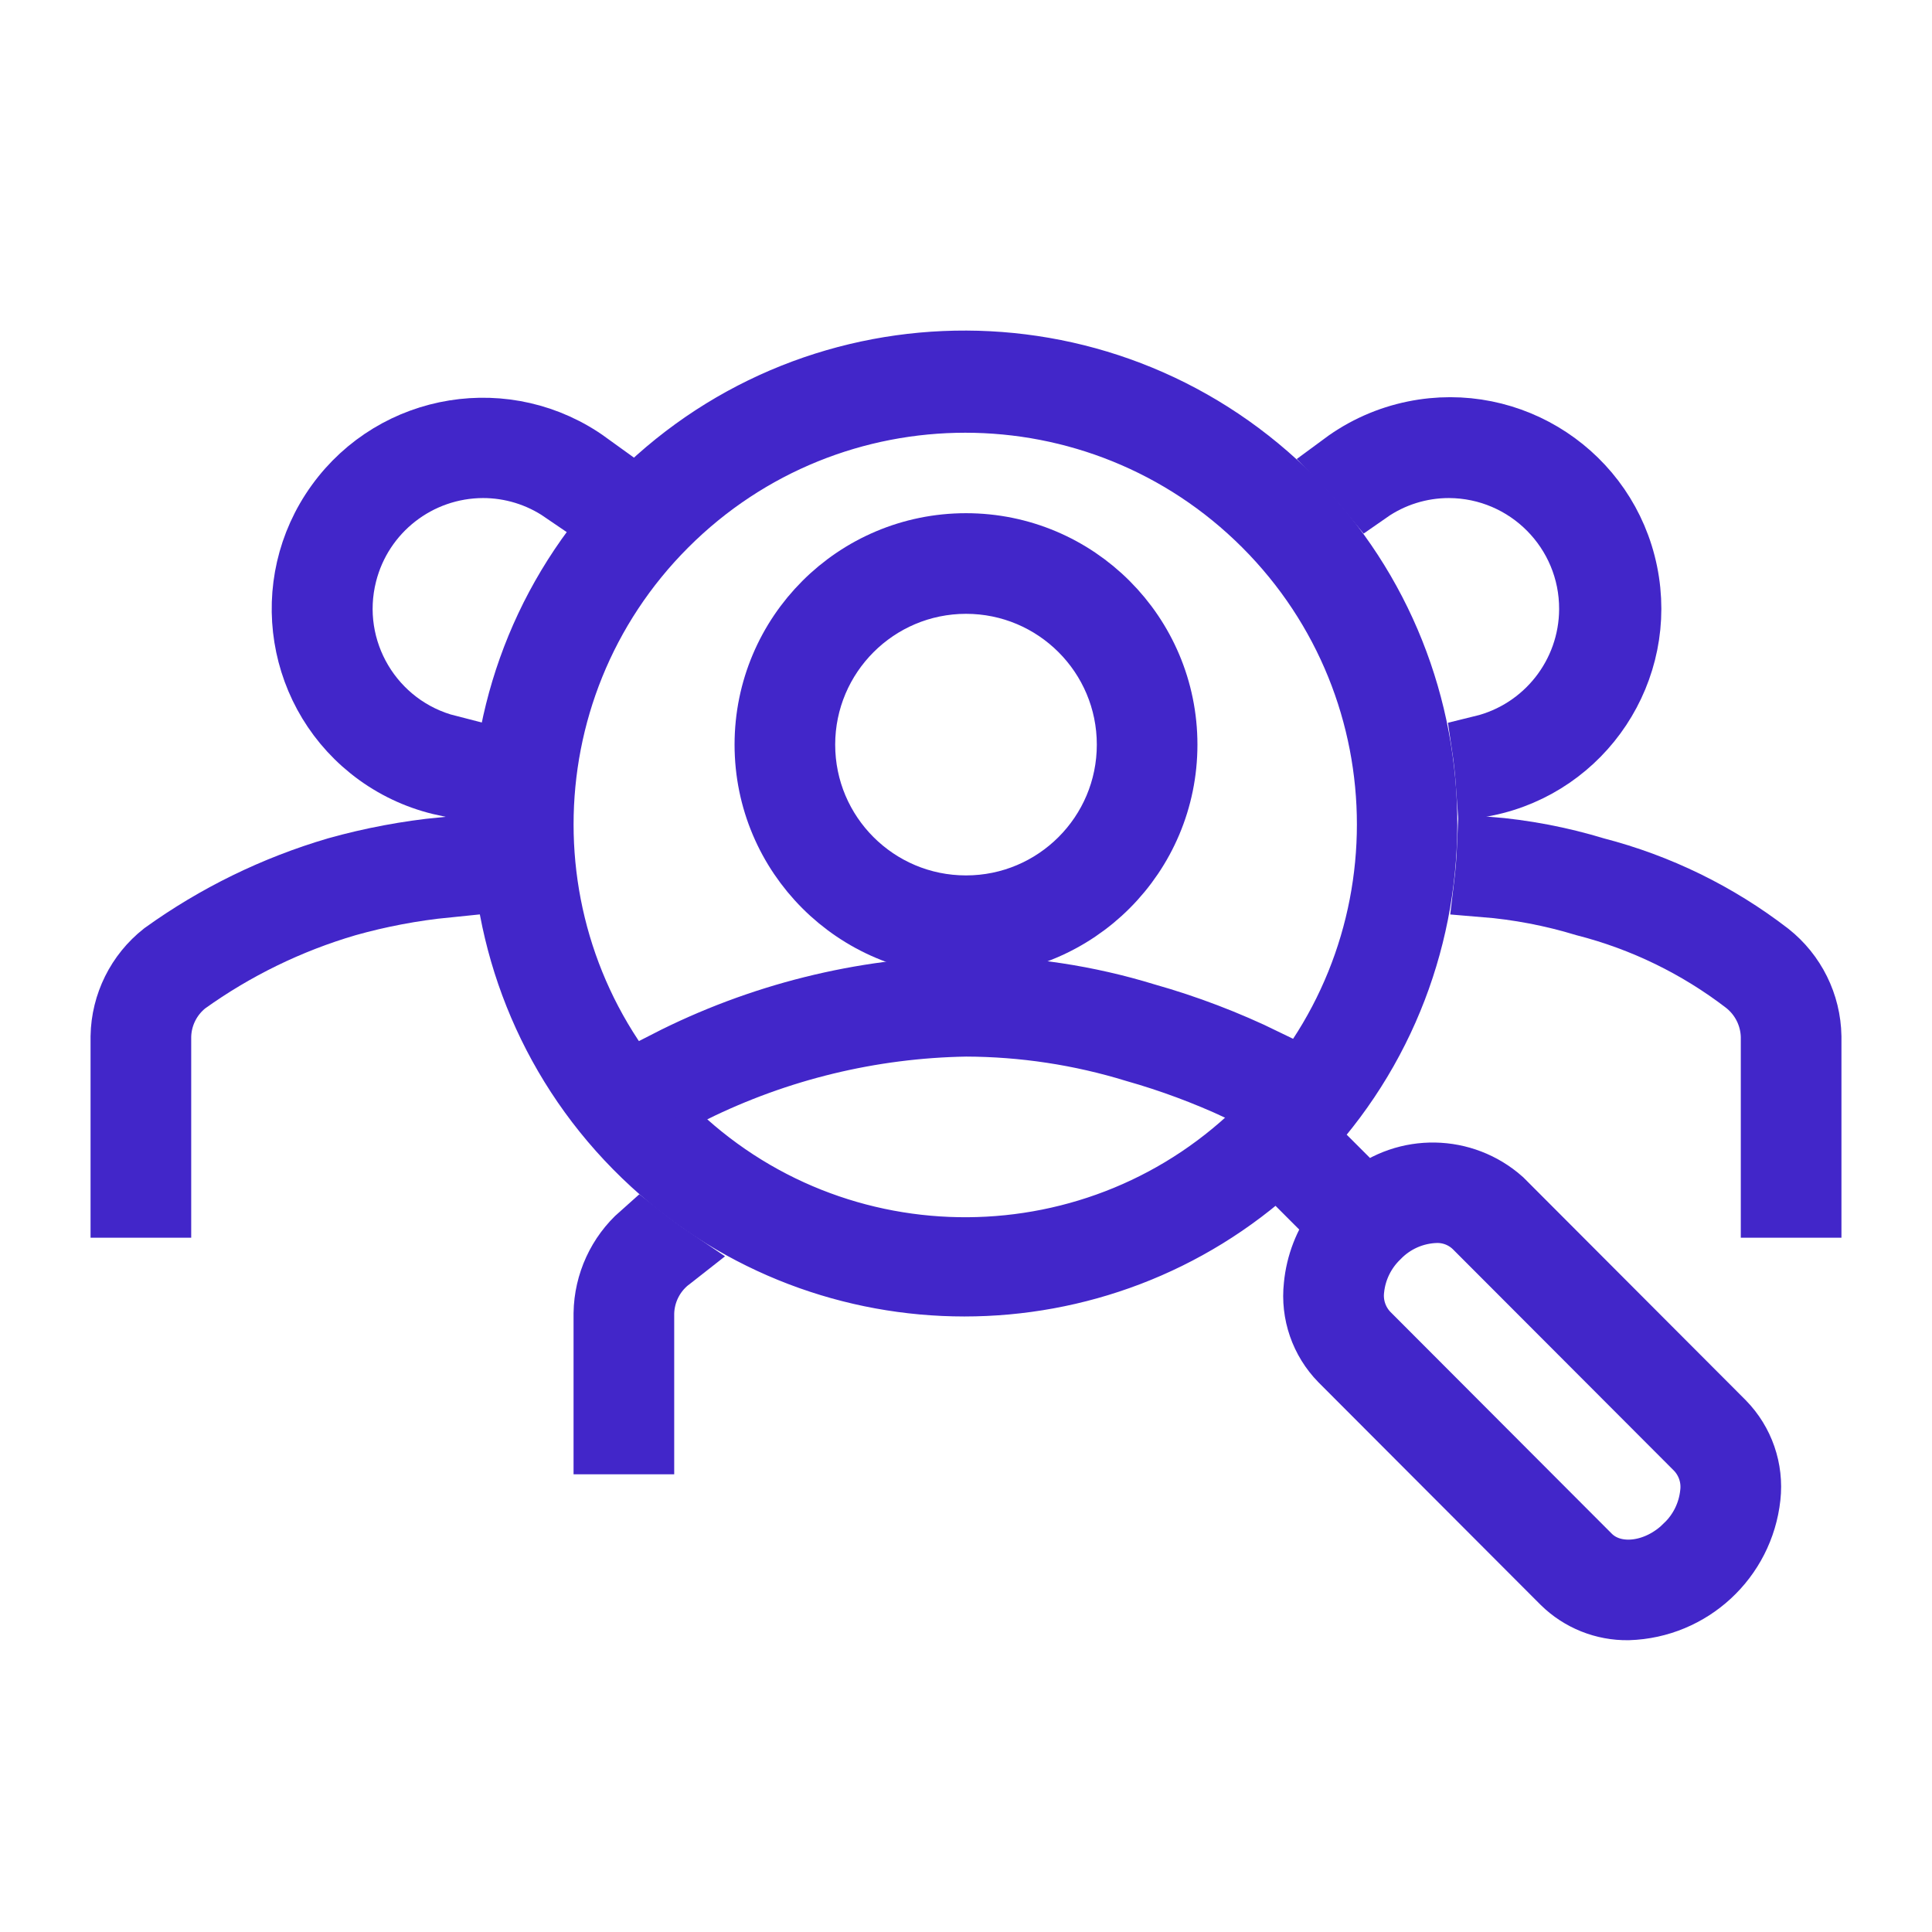<svg width="62" height="62" xmlns="http://www.w3.org/2000/svg" xmlns:xlink="http://www.w3.org/1999/xlink" xml:space="preserve" overflow="hidden"><defs><clipPath id="clip0"><rect x="338" y="73" width="62" height="62"/></clipPath></defs><g clip-path="url(#clip0)" transform="translate(-338 -73)"><path d="M386.215 111.483C384.974 110.382 383.117 110.348 381.837 111.403L379.895 109.462C385.437 103.416 385.028 94.022 378.982 88.48 372.936 82.939 363.542 83.347 358 89.393 352.459 95.439 352.867 104.833 358.914 110.375 364.591 115.579 373.305 115.579 378.982 110.375L380.919 112.313C380.494 112.88 380.233 113.554 380.166 114.26 380.067 115.151 380.374 116.04 381.001 116.68L388.123 123.814C388.69 124.372 389.457 124.679 390.252 124.667 392.281 124.604 393.952 123.056 394.171 121.039 394.27 120.148 393.963 119.259 393.336 118.618ZM359.403 109.028C354.116 103.742 354.116 95.17 359.403 89.883 364.69 84.596 373.262 84.596 378.549 89.883 383.835 95.17 383.835 103.742 378.549 109.028 373.333 114.315 364.819 114.373 359.532 109.157 359.489 109.114 359.446 109.071 359.403 109.028ZM392.082 122.569C391.149 123.5 389.783 123.649 389.038 122.902L381.917 115.768C381.562 115.395 381.392 114.883 381.454 114.372 381.52 113.747 381.805 113.165 382.257 112.728 382.737 112.23 383.393 111.94 384.084 111.92 384.537 111.908 384.976 112.08 385.301 112.396L392.422 119.528C392.777 119.901 392.947 120.413 392.884 120.925 392.818 121.55 392.534 122.132 392.081 122.568Z" stroke="#4226C9" stroke-width="1.938" fill="#4226C9"/><path d="M369 103.354C372.567 103.354 375.458 100.463 375.458 96.896 375.458 93.329 372.567 90.438 369 90.438 365.433 90.438 362.542 93.329 362.542 96.896 362.542 100.463 365.433 103.354 369 103.354ZM369 91.729C371.853 91.729 374.167 94.042 374.167 96.896 374.167 99.749 371.853 102.062 369 102.062 366.147 102.062 363.833 99.749 363.833 96.896 363.836 94.043 366.148 91.732 369 91.729Z" stroke="#4226C9" stroke-width="1.938" fill="#4226C9"/><path d="M374.78 105.521C372.907 104.945 370.959 104.65 369 104.646 365.651 104.702 362.359 105.524 359.377 107.05 359.654 107.4 359.949 107.736 360.261 108.055 362.982 106.712 365.967 105.989 369 105.938 370.836 105.943 372.662 106.22 374.417 106.76 375.557 107.083 376.668 107.497 377.742 107.996 378.054 107.676 378.348 107.339 378.623 106.986 377.388 106.385 376.102 105.894 374.78 105.521Z" stroke="#4226C9" stroke-width="1.938" fill="#4226C9"/><path d="M384.5 88.014C386.997 88.024 389.013 90.056 389.003 92.553 388.994 94.629 387.572 96.433 385.555 96.926 385.619 97.354 385.663 97.788 385.694 98.224 388.839 97.582 390.869 94.511 390.227 91.366 389.585 88.221 386.515 86.192 383.369 86.834 382.54 87.003 381.758 87.351 381.077 87.854 381.377 88.166 381.666 88.486 381.939 88.817 382.69 88.293 383.584 88.013 384.5 88.014Z" stroke="#4226C9" stroke-width="1.938" fill="#4226C9"/><path d="M394.79 103.565C393.135 102.289 391.238 101.362 389.215 100.839 388.079 100.493 386.91 100.27 385.727 100.175 385.709 100.607 385.672 101.036 385.621 101.462 386.716 101.551 387.799 101.758 388.85 102.078 390.71 102.554 392.453 103.402 393.976 104.57 394.501 104.976 394.816 105.597 394.833 106.26L394.833 111.75 396.125 111.75 396.125 106.26C396.107 105.207 395.617 104.218 394.79 103.565Z" stroke="#4226C9" stroke-width="1.938" fill="#4226C9"/><path d="M353.5 88.014C354.403 88.014 355.286 88.286 356.032 88.796 356.305 88.465 356.595 88.145 356.896 87.834 354.297 85.955 350.667 86.54 348.789 89.139 346.911 91.739 347.495 95.368 350.095 97.247 350.742 97.714 351.478 98.043 352.258 98.213 352.29 97.778 352.334 97.345 352.399 96.916 349.979 96.302 348.515 93.843 349.129 91.423 349.636 89.421 351.435 88.019 353.5 88.014Z" stroke="#4226C9" stroke-width="1.938" fill="#4226C9"/><path d="M348.793 100.835C346.794 101.423 344.908 102.344 343.216 103.561 342.386 104.213 341.893 105.205 341.875 106.26L341.875 111.75 343.167 111.75 343.167 106.26C343.181 105.607 343.486 104.994 343.999 104.588 345.56 103.469 347.298 102.621 349.141 102.081 350.185 101.787 351.253 101.585 352.333 101.477 352.282 101.052 352.245 100.623 352.226 100.191 351.065 100.305 349.916 100.521 348.793 100.835Z" stroke="#4226C9" stroke-width="1.938" fill="#4226C9"/><path d="M357.375 115.144 357.375 119.342 358.667 119.342 358.667 115.144C358.681 114.49 358.986 113.876 359.499 113.47 359.541 113.439 359.589 113.412 359.628 113.381 359.26 113.133 358.901 112.865 358.551 112.588 357.817 113.237 357.391 114.164 357.375 115.144Z" stroke="#4226C9" stroke-width="1.938" fill="#4226C9"/></g></svg>